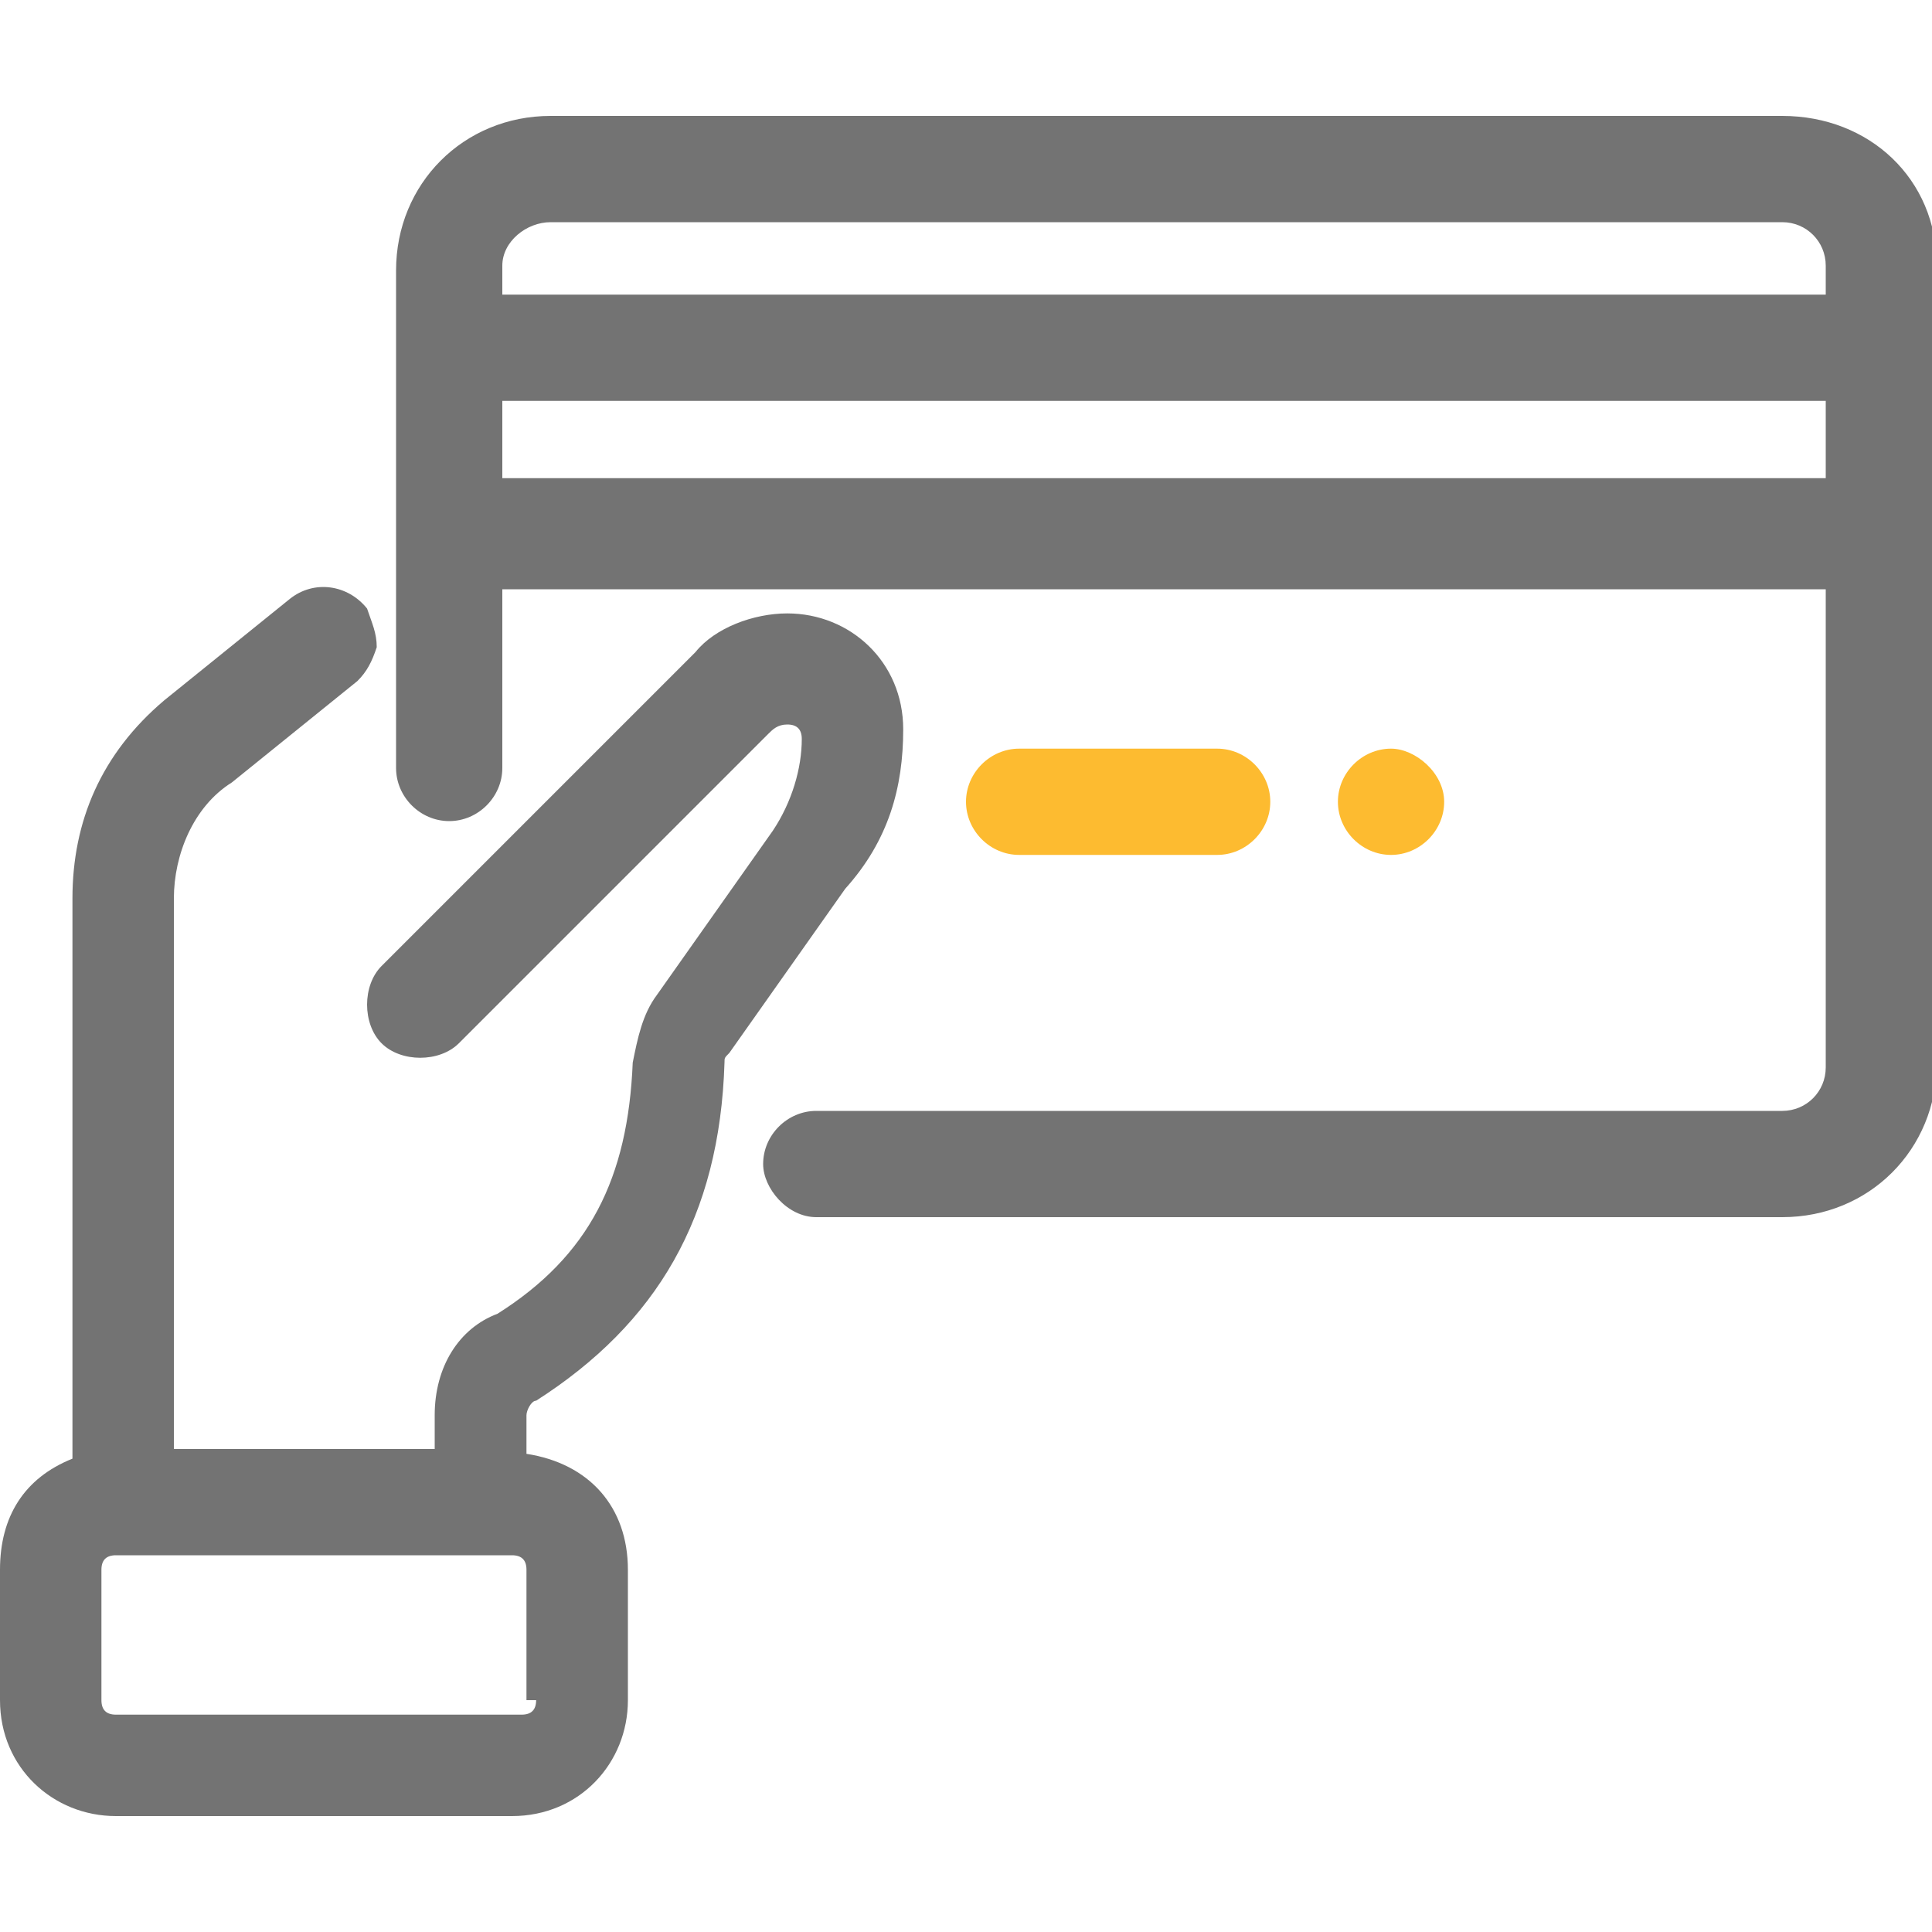 <?xml version="1.0" encoding="utf-8"?>
<!-- Generator: Adobe Illustrator 24.2.1, SVG Export Plug-In . SVG Version: 6.00 Build 0)  -->
<svg version="1.1" id="Capa_1" xmlns="http://www.w3.org/2000/svg" xmlns:xlink="http://www.w3.org/1999/xlink" x="0px" y="0px"
	 viewBox="0 0 40 40" style="enable-background:new 0 0 40 40;" xml:space="preserve">
<style type="text/css">
	.st0{fill:#737373;}
	.st1{fill:#FDBB30;}
</style>
<path class="st0" d="M18.7,15.1c0-1.4-1.1-2.4-2.4-2.4c-0.7,0-1.5,0.3-1.9,0.8L7.9,20c-0.4,0.4-0.4,1.2,0,1.6c0.4,0.4,1.2,0.4,1.6,0
	l6.4-6.4c0.1-0.1,0.2-0.2,0.4-0.2c0.2,0,0.3,0.1,0.3,0.3c0,0.6-0.2,1.3-0.6,1.9l-2.4,3.4c-0.3,0.4-0.4,0.9-0.5,1.4
	c-0.1,2.4-0.9,4-2.8,5.2C9.5,27.5,9,28.3,9,29.3V30H3.6V18.6c0-0.9,0.4-1.9,1.2-2.4l2.6-2.1c0.2-0.2,0.3-0.4,0.4-0.7
	c0-0.3-0.1-0.5-0.2-0.8C7.2,12.1,6.5,12,6,12.4l-2.6,2.1c-1.3,1.1-1.9,2.5-1.9,4.1v11.6C0.5,30.6,0,31.4,0,32.5v2.7
	c0,1.4,1.1,2.4,2.4,2.4h8.2c1.4,0,2.4-1.1,2.4-2.4v-2.7c0-1.3-0.8-2.2-2.1-2.4v-0.8c0-0.1,0.1-0.3,0.2-0.3c2.5-1.6,3.8-3.8,3.9-7
	c0-0.1,0-0.1,0.1-0.2l2.4-3.4C18.4,17.4,18.7,16.3,18.7,15.1z M11.1,35.2c0,0.2-0.1,0.3-0.3,0.3H2.4c-0.2,0-0.3-0.1-0.3-0.3v-2.7
	c0-0.2,0.1-0.3,0.3-0.3h8.2c0.2,0,0.3,0.1,0.3,0.3v2.7H11.1z M36.9,2.4H11.4c-1.8,0-3.2,1.4-3.2,3.2v1.7l0,0l0,0V11l0,0l0,0v4.9
	c0,0.6,0.5,1.1,1.1,1.1c0.6,0,1.1-0.5,1.1-1.1v-3.7h27.4v9.9c0,0.5-0.4,0.9-0.9,0.9h-20c-0.6,0-1.1,0.5-1.1,1.1
	c0,0.5,0.5,1.1,1.1,1.1h20c1.8,0,3.2-1.4,3.2-3.2V5.5C40.1,3.7,38.7,2.4,36.9,2.4z M11.4,4.6h25.5c0.5,0,0.9,0.4,0.9,0.9v0.6H10.4
	V5.5C10.4,5,10.9,4.6,11.4,4.6z M10.4,10V8.3h27.4v1.6H10.4V10z"/>
<path class="st1" d="M25.2,15.5c0.6,0,1.1,0.5,1.1,1.1c0,0.6-0.5,1.1-1.1,1.1h-4.1c-0.6,0-1.1-0.5-1.1-1.1c0-0.6,0.5-1.1,1.1-1.1
	L25.2,15.5 M28.8,15.5L28.8,15.5c-0.6,0-1.1,0.5-1.1,1.1c0,0.6,0.5,1.1,1.1,1.1l0,0c0.6,0,1.1-0.5,1.1-1.1
	C29.9,16,29.3,15.5,28.8,15.5"/>
</svg>
